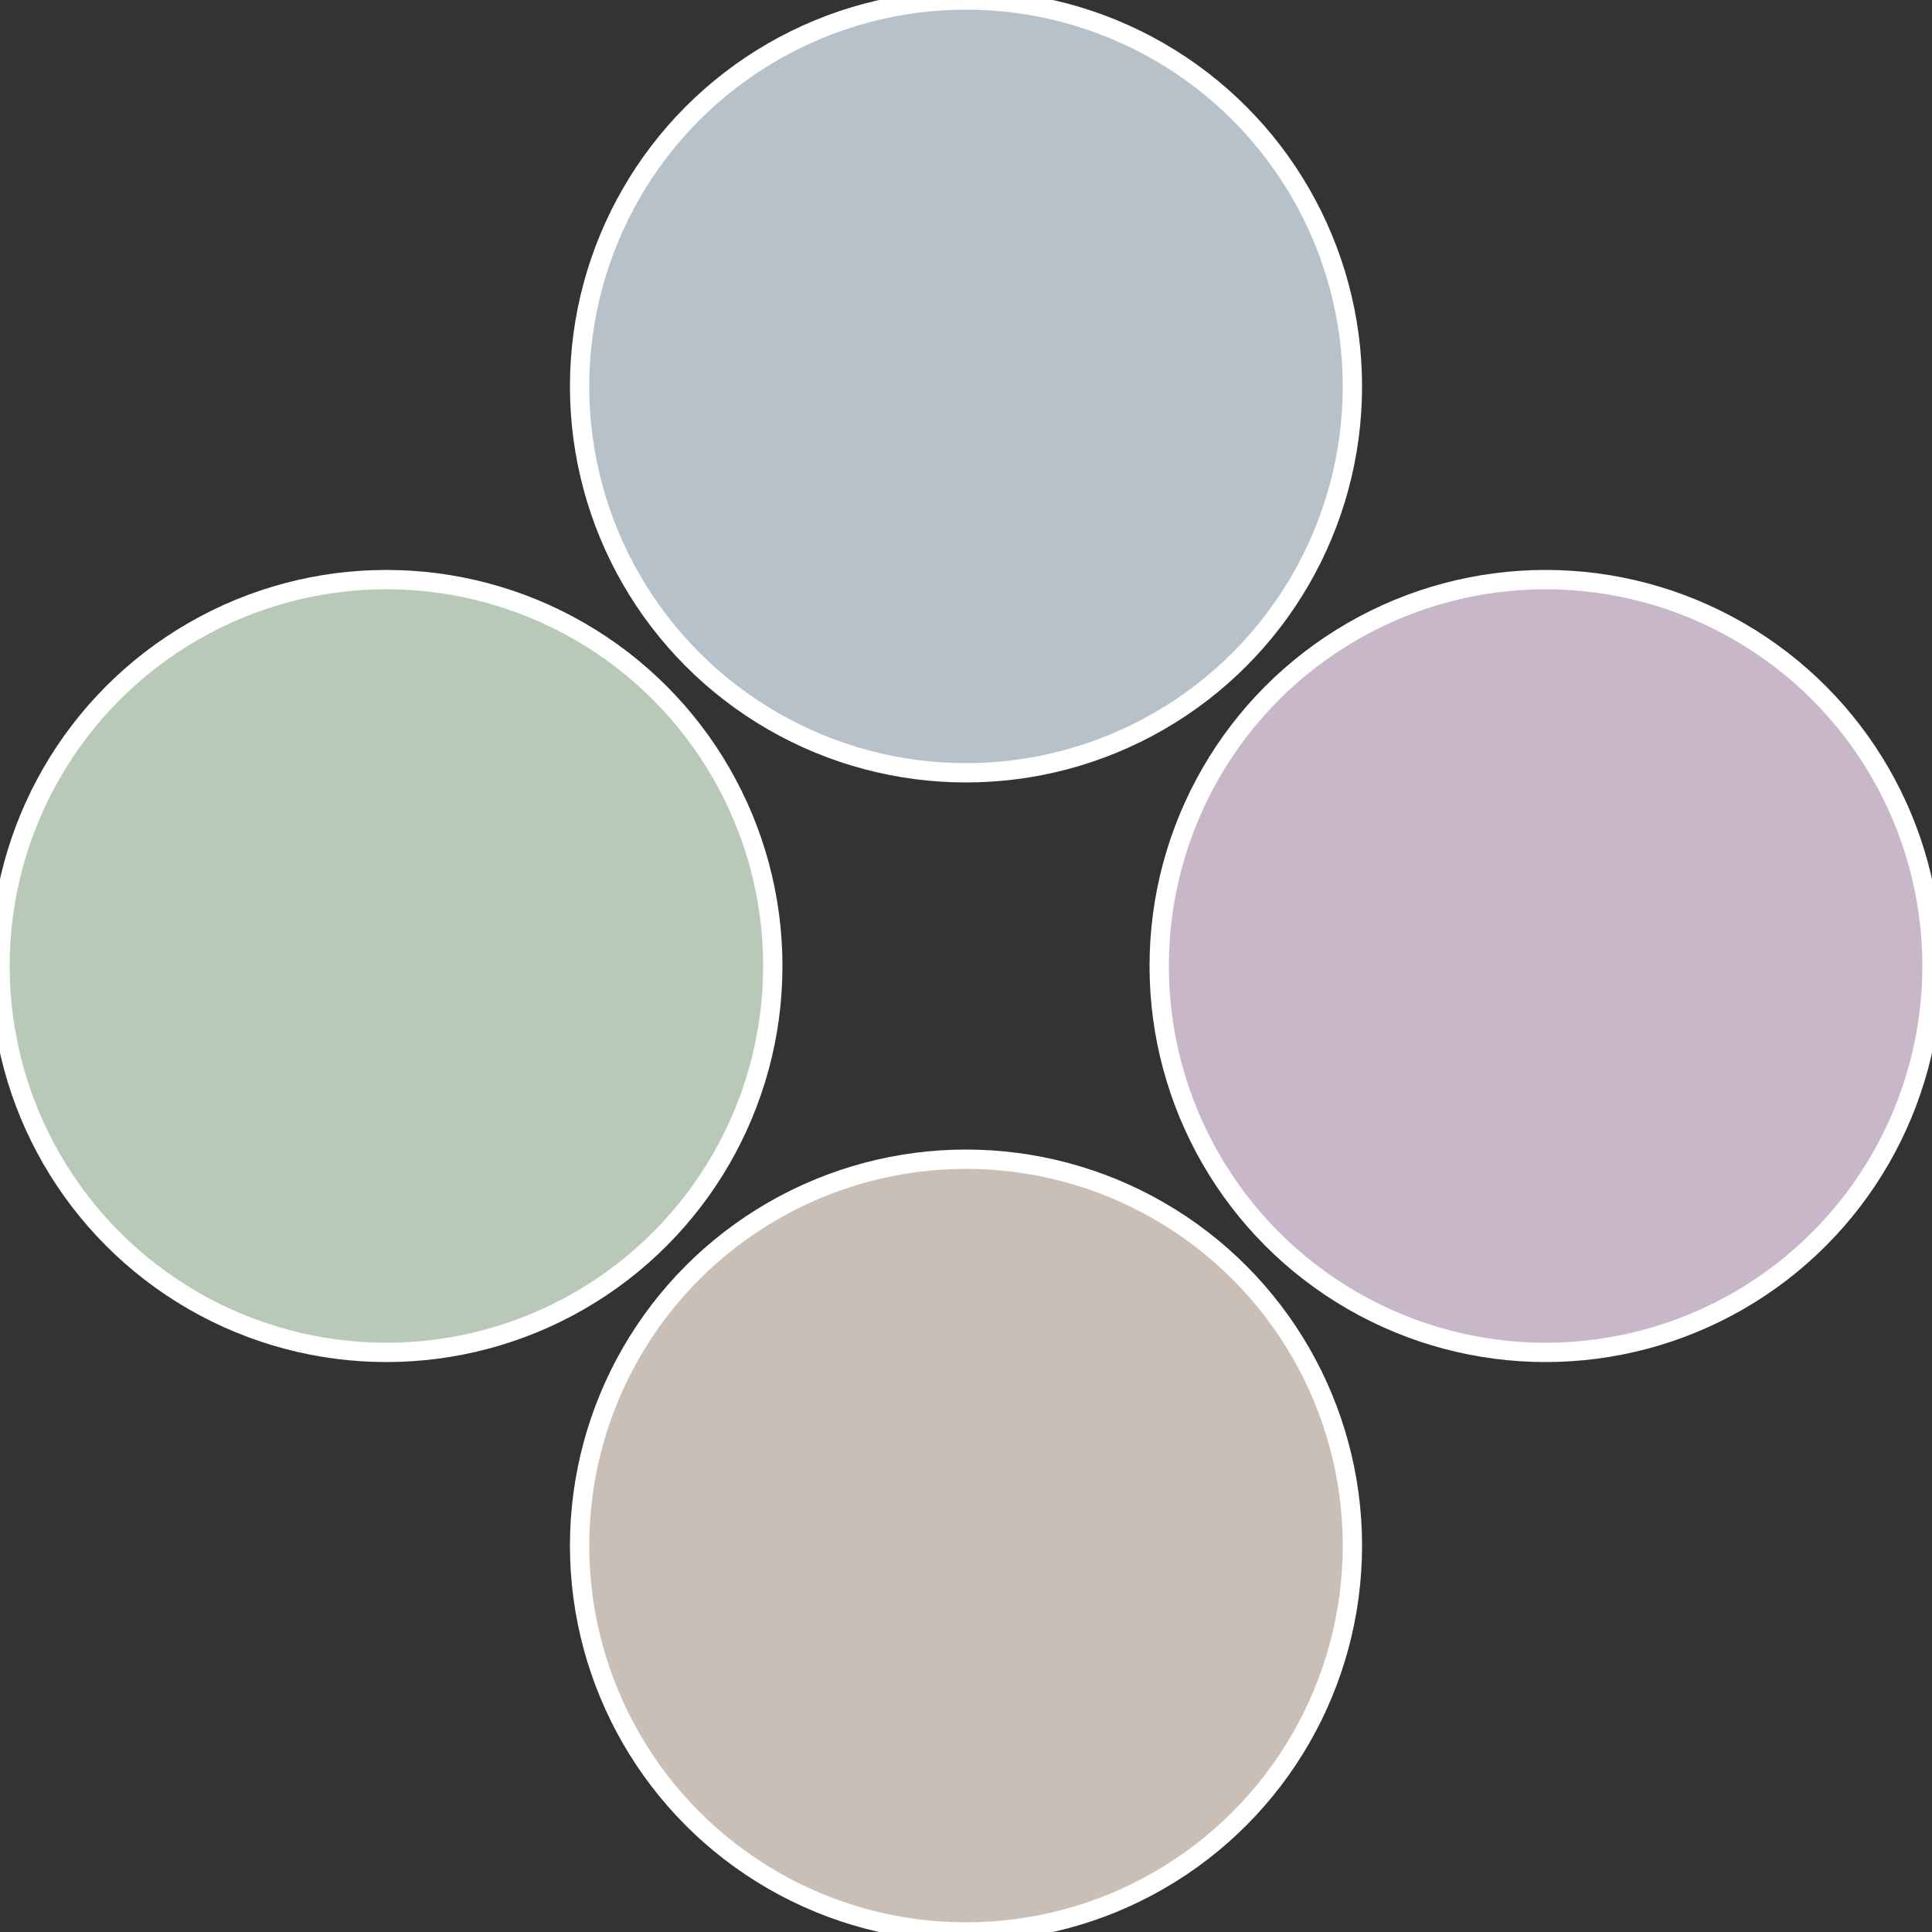 <?xml version="1.0" standalone="no"?>
<svg width="500" height="500" viewBox="-1 -1 2 2" xmlns="http://www.w3.org/2000/svg">
 
                <rect x="-1" y="-1" width="2" height="2" fill="#333333" stroke="none"/>
 
                <circle cx="0.6" cy="0" r="0.4" fill="#c8b7c9" stroke="#fff" stroke-width="1%" />
             
                <circle cx="3.6739403974421E-17" cy="0.6" r="0.4" fill="#c9bfb7" stroke="#fff" stroke-width="1%" />
             
                <circle cx="-0.6" cy="7.3478807948841E-17" r="0.4" fill="#b8c9b7" stroke="#fff" stroke-width="1%" />
             
                <circle cx="-1.1021821192326E-16" cy="-0.6" r="0.4" fill="#b7c1c9" stroke="#fff" stroke-width="1%" />
            </svg>
